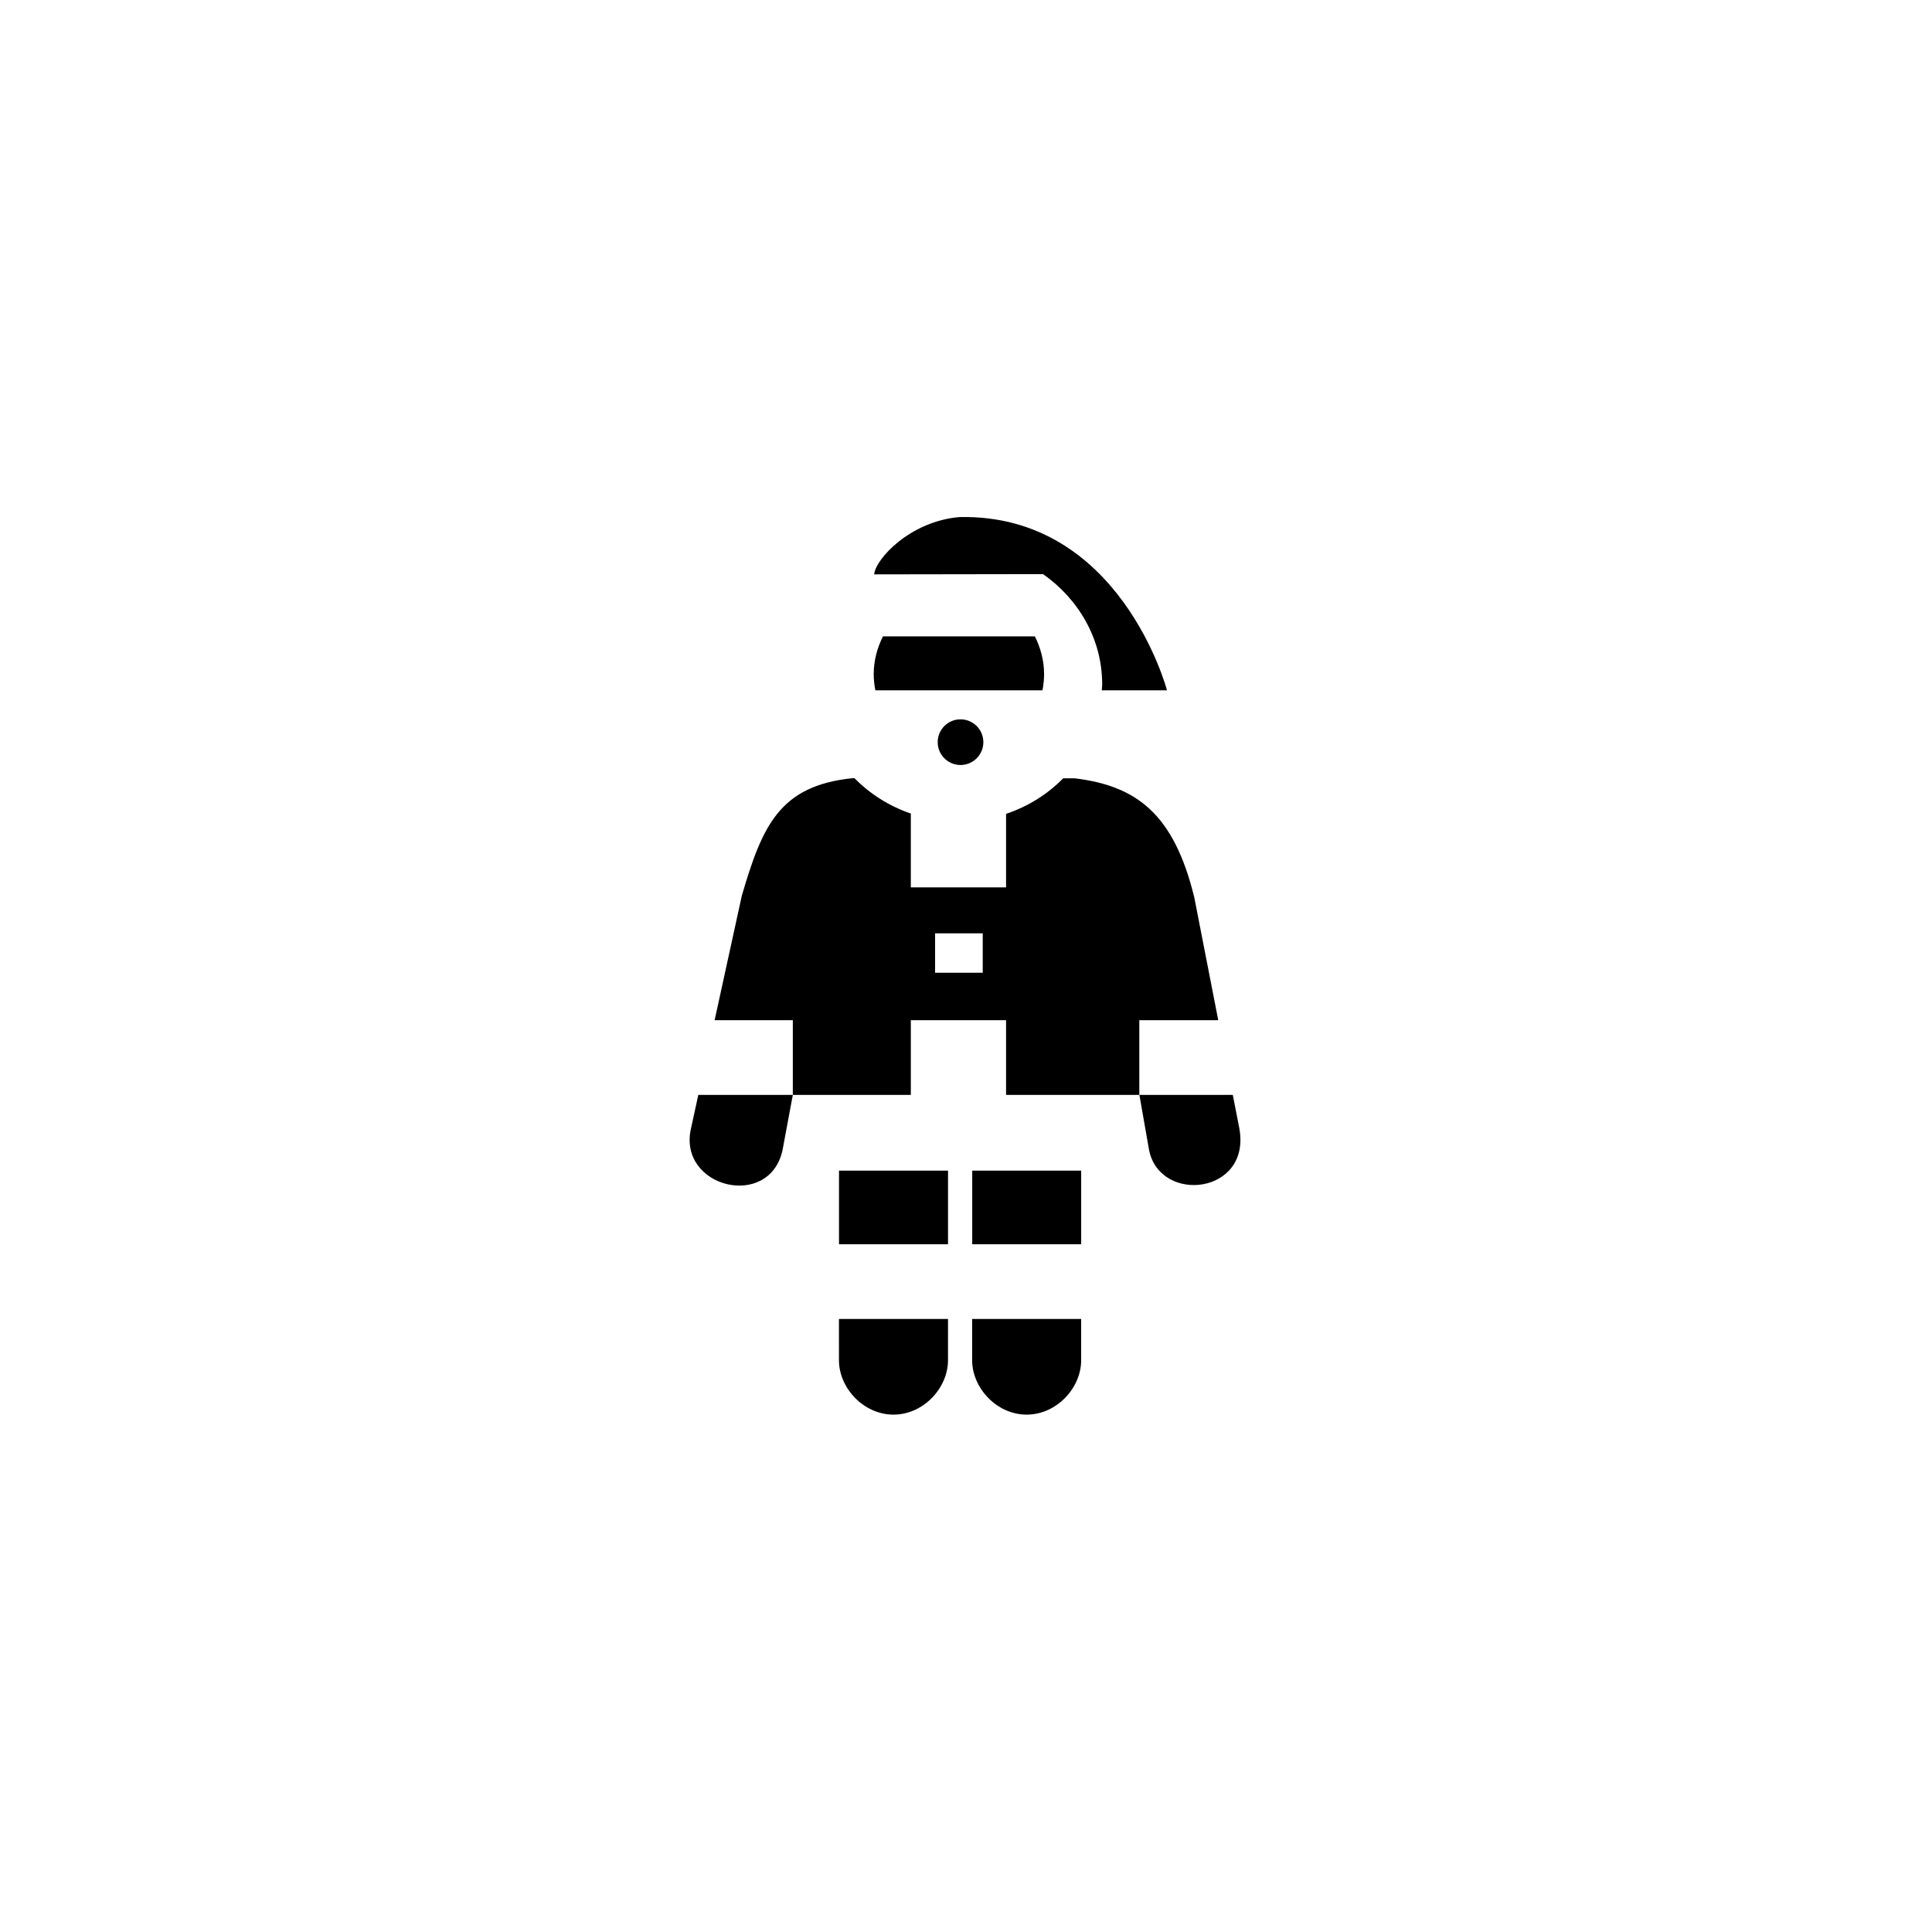 <svg xmlns="http://www.w3.org/2000/svg" width="500" height="500" viewBox="0 0 500 500"><g transform="translate(178.476,133.803)translate(71.273,116.151)rotate(0)translate(-71.273,-116.151) scale(2.354,2.354)" opacity="1"><defs class="defs"/><path transform="translate(-17.724,-0.702)" d="M78.153,67.884l-0.714,-3.651h-10.267l1.066,6.087c1.227,5.947 11.268,4.834 9.915,-2.436zM55.68,13.822h-16.703c-0.628,1.258 -1.015,2.658 -1.015,4.16c0,0.607 0.068,1.196 0.178,1.771h18.376c0.109,-0.575 0.177,-1.164 0.177,-1.771c0,-1.503 -0.385,-2.902 -1.013,-4.16zM44.996,25.455c0,-1.386 1.124,-2.51 2.51,-2.51c1.386,0 2.51,1.124 2.51,2.51c0,1.386 -1.124,2.51 -2.51,2.51c-1.386,0 -2.51,-1.124 -2.51,-2.51zM48.792,80.656v-8.092h11.979v8.092zM48.785,88.869l-0.001,4.543c0,3.026 2.684,5.973 5.99,5.973c3.31,0 5.994,-2.946 5.994,-5.973v-4.543zM73.208,42.532c-2.246,-9.207 -6.362,-12.286 -13.163,-13.104h-1.251c-1.717,1.749 -3.863,3.102 -6.281,3.909v4.664v3.421h-10.471v-3.421v-4.699c-2.381,-0.813 -4.494,-2.155 -6.19,-3.885h-0.226c-8.054,0.829 -9.924,5.277 -12.168,12.932l-2.986,13.672h8.597v8.212h-10.391l-0.797,3.651c-1.531,6.521 8.591,9.067 10.053,2.436l1.135,-6.087h2.74h10.233v-8.212h10.471v8.212h11.729h2.919v-8.212h8.678zM49.947,50.803h-5.237v-4.332h5.237zM34.146,80.656v-8.092h11.986v8.092zM34.142,88.869l-0.001,4.543c0,3.026 2.689,5.973 5.995,5.973c3.31,0 5.993,-2.946 5.993,-5.973l0.001,-4.543zM70.203,19.752c0,0 -5.095,-19.389 -22.774,-19.046c-5.46,0.442 -9.279,4.624 -9.417,6.302c0,0 16.515,-0.029 18.568,-0.029c3.905,2.746 6.501,7.127 6.501,12.125c0,0.157 -0.037,0.492 -0.043,0.648z" fill="#000000" class="fill c1"/></g></svg>